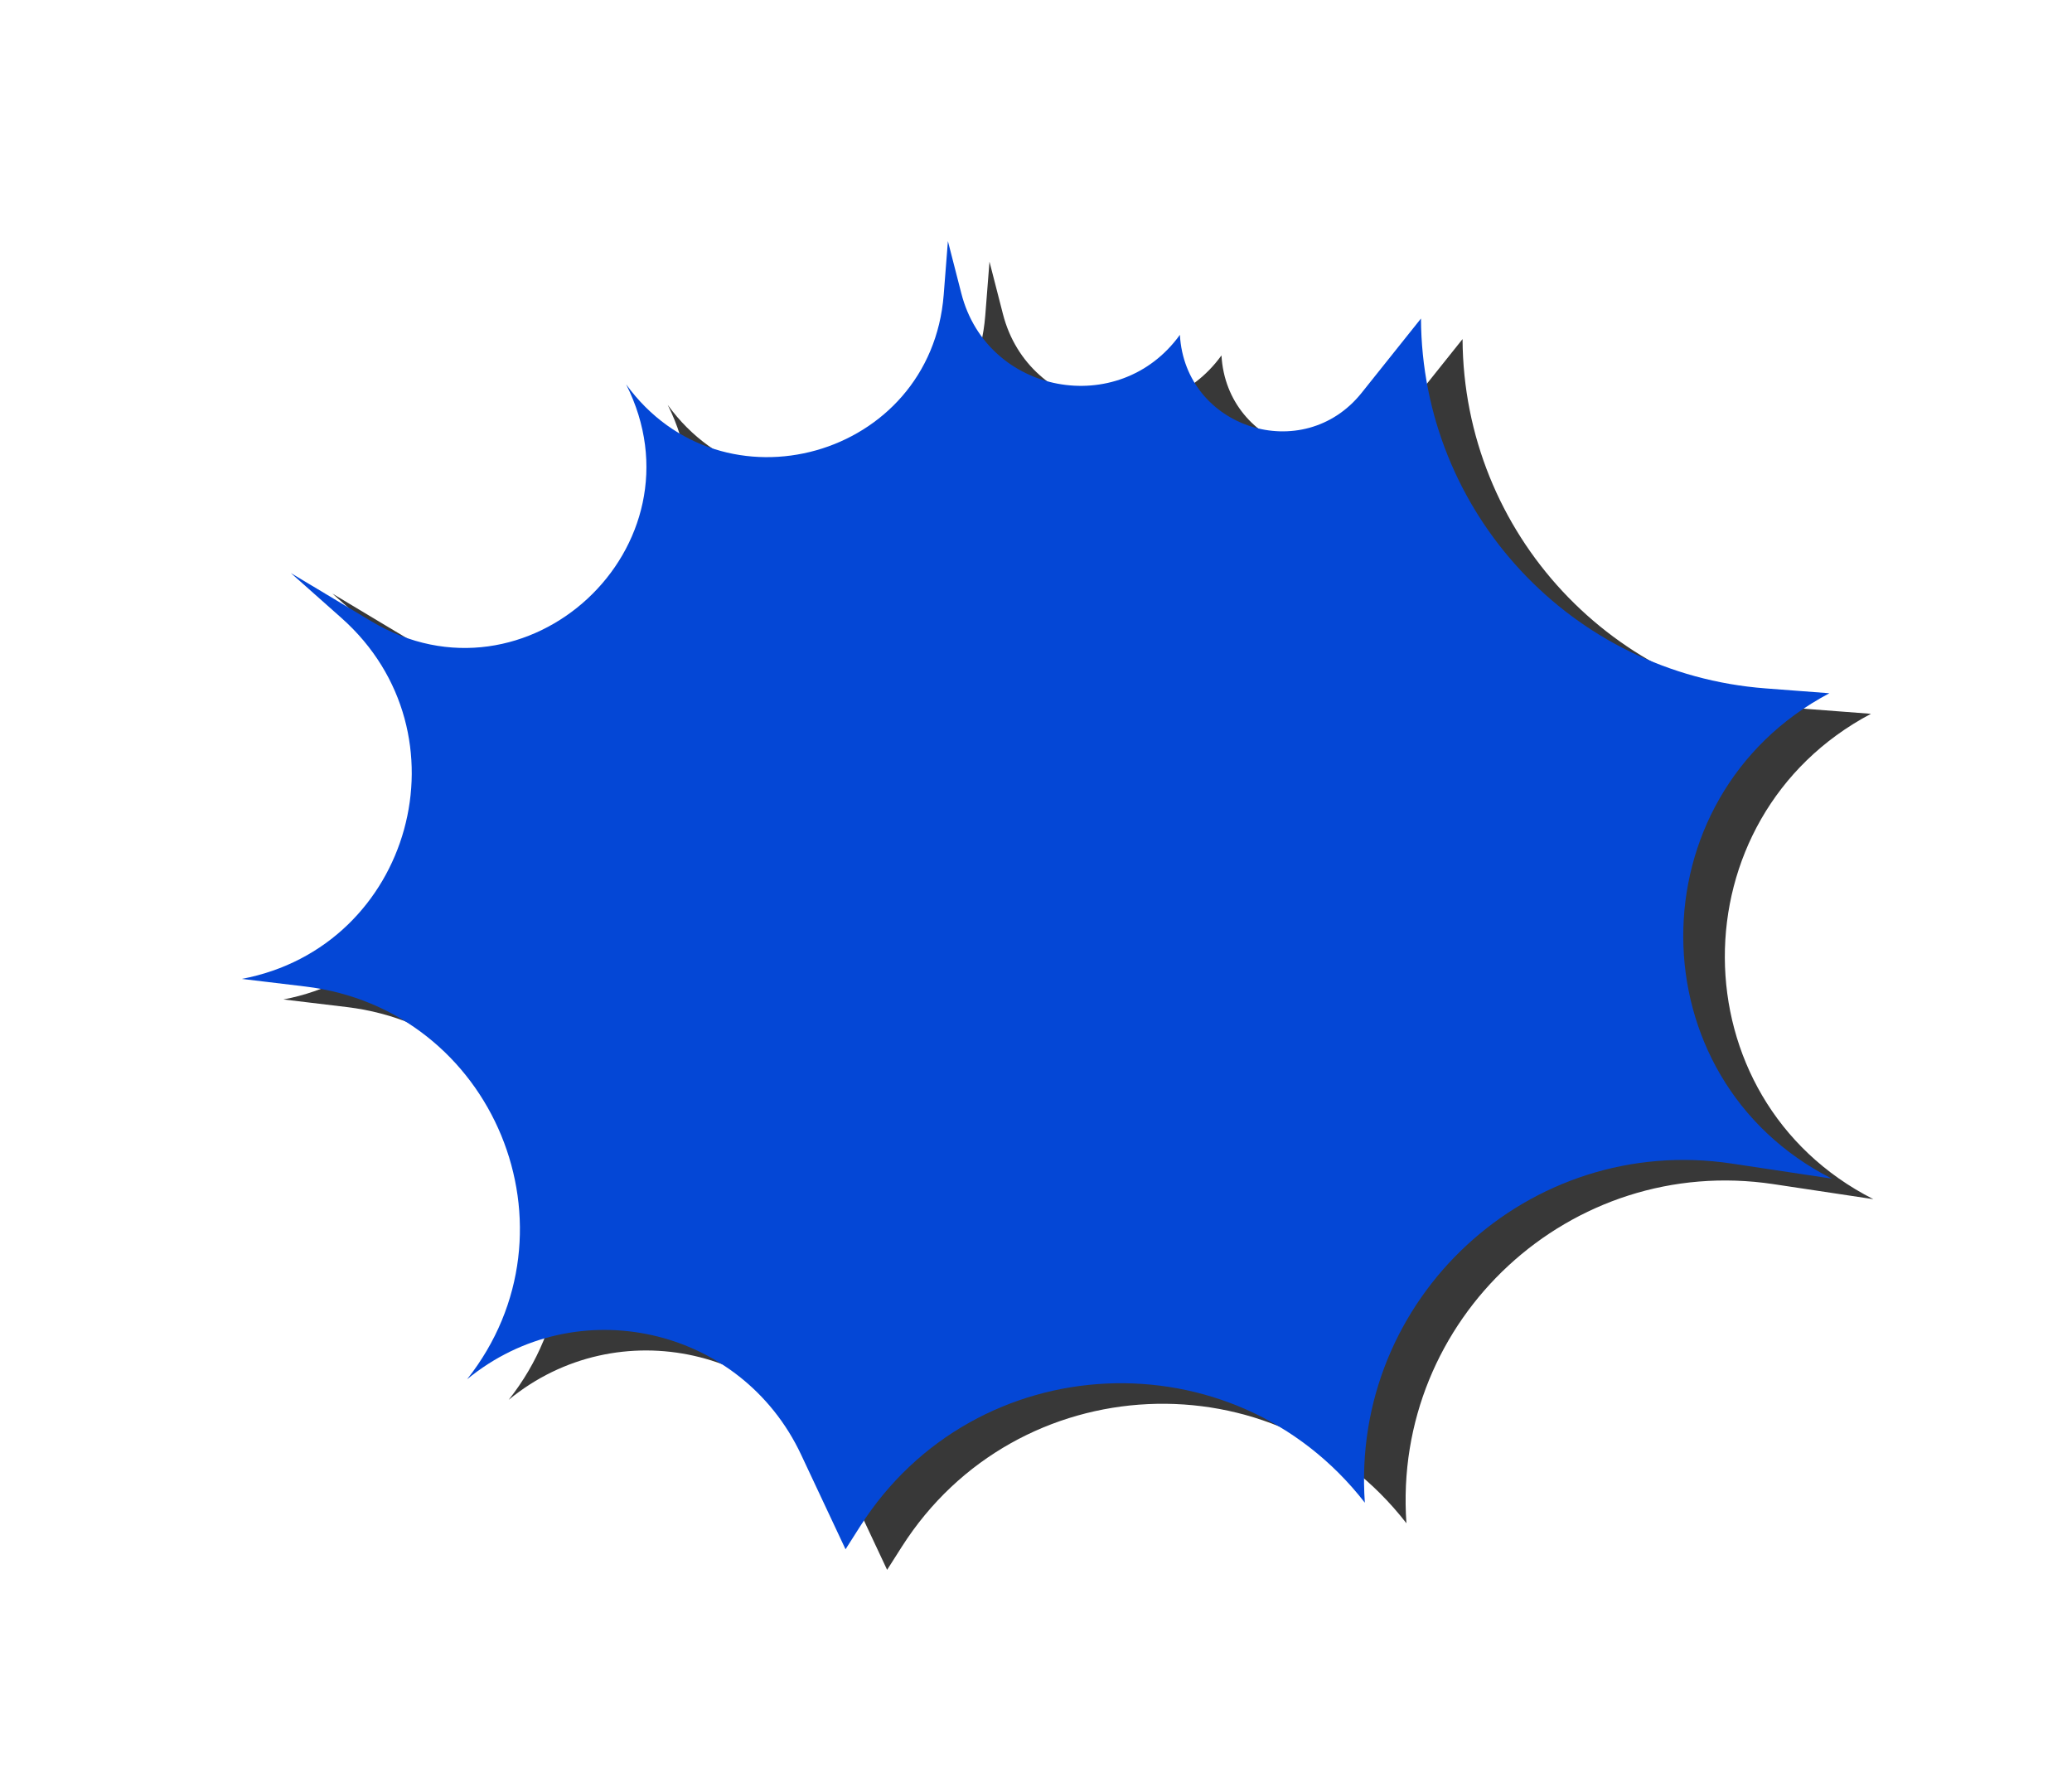 <?xml version="1.0" encoding="UTF-8"?> <svg xmlns="http://www.w3.org/2000/svg" width="400" height="345" viewBox="0 0 400 345" fill="none"><path d="M282.347 65.455L270.896 79.794C259.606 93.932 236.828 86.67 235.805 68.606C224.05 84.902 198.623 80.099 193.622 60.639L191.02 50.514L190.208 60.882C187.745 92.342 147.435 103.704 128.904 78.163C144.662 109.45 109.738 141.899 79.691 123.887L64.17 114.583L73.945 123.258C98.957 145.457 87.573 186.705 54.716 192.933L66.946 194.401C103.414 198.777 120.991 241.42 98.2 270.223C119.297 252.887 151.076 260.059 162.683 284.777L171.258 303.039L174.085 298.598C196.243 263.79 246.204 261.455 271.511 294.047C268.722 254.577 303.228 222.692 342.355 228.582L361.655 231.487C323.565 212.166 323.431 157.753 361.189 137.792L348.842 136.851C311.465 134.004 282.533 102.941 282.347 65.455Z" fill="#383838"></path><g filter="url(#filter0_d_8651_2439)"><path d="M274.319 57.514L262.869 71.853C251.579 85.991 228.801 78.728 227.778 60.665C216.023 76.961 190.596 72.158 185.595 52.697L182.993 42.573L182.181 52.941C179.717 84.4 139.407 95.763 120.876 70.221C136.635 101.509 101.711 133.958 71.664 115.946L56.143 106.642L65.918 115.317C90.93 137.515 79.546 178.764 46.689 184.992L58.919 186.459C95.387 190.836 112.964 233.478 90.172 262.282C111.27 244.946 143.049 252.118 154.655 276.835L163.231 295.098L166.058 290.657C188.216 255.848 238.177 253.514 263.484 286.105C260.695 246.636 295.2 214.75 334.327 220.64L353.627 223.546C315.538 204.225 315.404 149.812 353.161 129.85L340.815 128.91C303.437 126.063 274.506 94.999 274.319 57.514Z" fill="#0447D6"></path></g><defs><filter id="filter0_d_8651_2439" x="0.769" y="0.628" width="398.778" height="344.363" filterUnits="userSpaceOnUse" color-interpolation-filters="sRGB"><feFlood flood-opacity="0" result="BackgroundImageFix"></feFlood><feColorMatrix in="SourceAlpha" type="matrix" values="0 0 0 0 0 0 0 0 0 0 0 0 0 0 0 0 0 0 127 0" result="hardAlpha"></feColorMatrix><feOffset dy="3.974"></feOffset><feGaussianBlur stdDeviation="22.96"></feGaussianBlur><feComposite in2="hardAlpha" operator="out"></feComposite><feColorMatrix type="matrix" values="0 0 0 0 0 0 0 0 0 0 0 0 0 0 0 0 0 0 0.15 0"></feColorMatrix><feBlend mode="normal" in2="BackgroundImageFix" result="effect1_dropShadow_8651_2439"></feBlend><feBlend mode="normal" in="SourceGraphic" in2="effect1_dropShadow_8651_2439" result="shape"></feBlend></filter></defs></svg> 